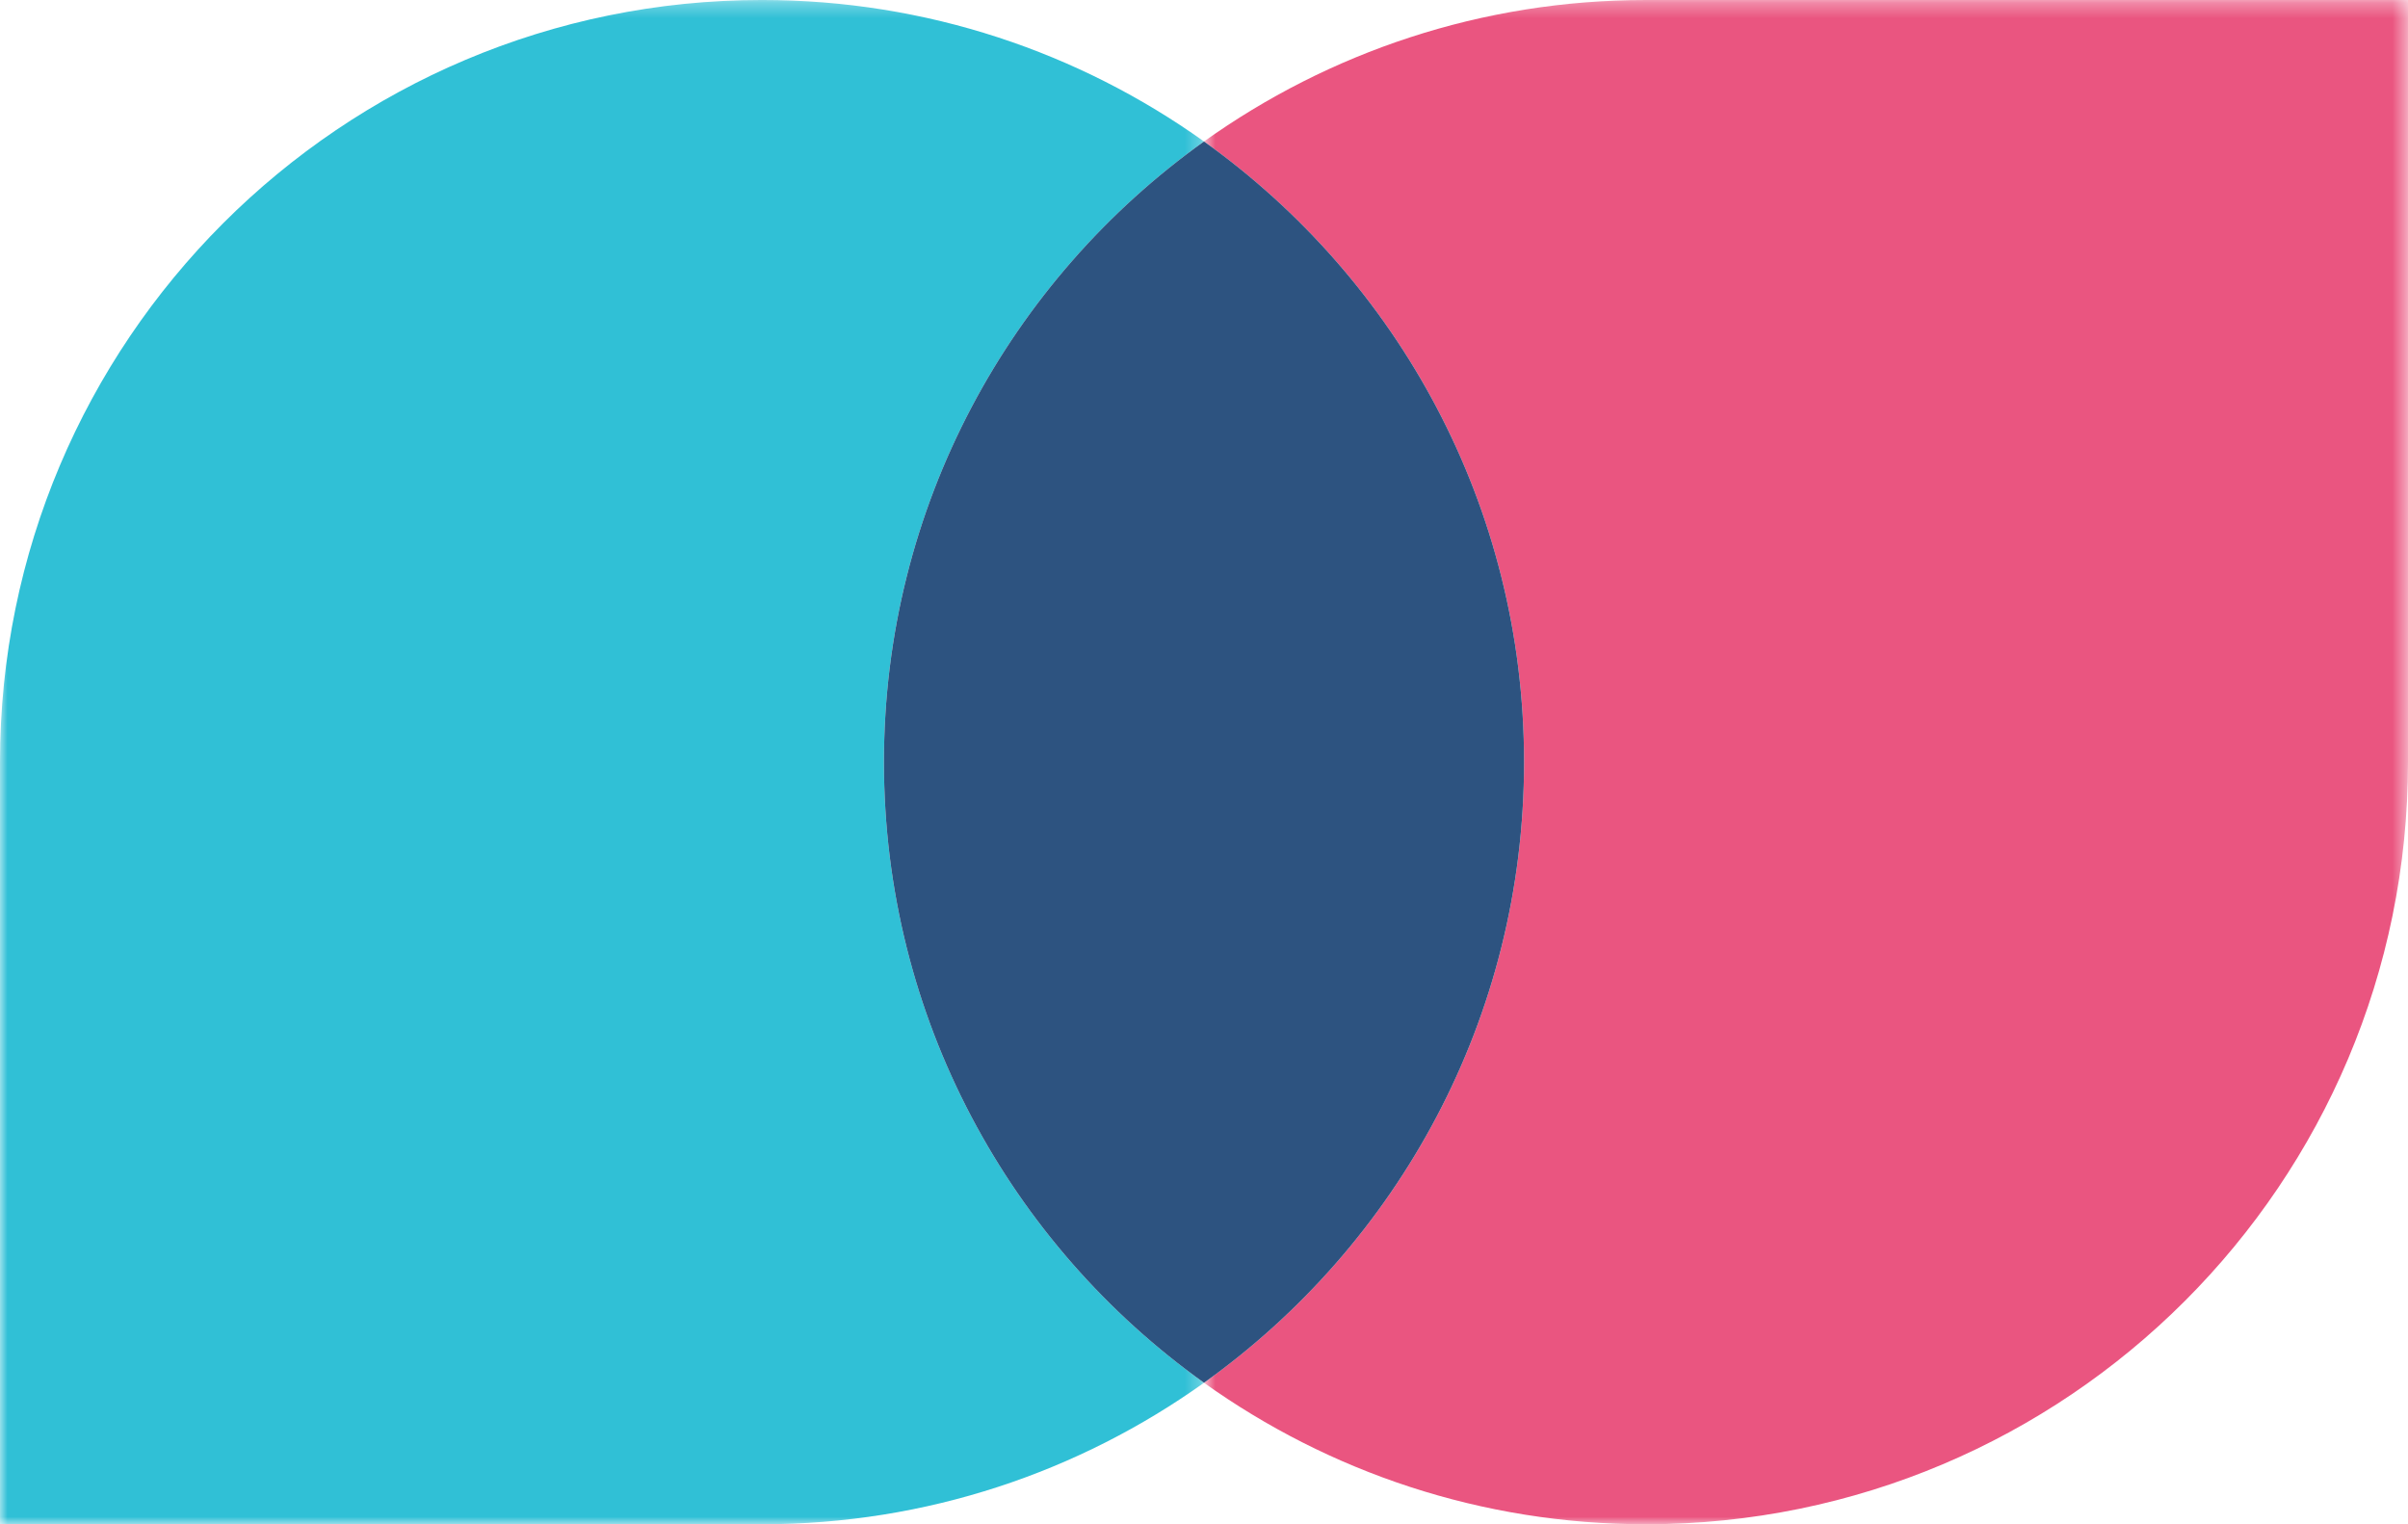 <?xml version="1.0" encoding="UTF-8" standalone="no"?>
<svg
   width="157.519"
   height="99.695"
   viewBox="0 0 157.519 99.695"
   version="1.1"
   id="svg2"
   sodipodi:docname="logo.tandem.svg"
   inkscape:version="1.4.2 (2aeb623e1d, 2025-05-12)"
   xmlns:inkscape="http://www.inkscape.org/namespaces/inkscape"
   xmlns:sodipodi="http://sodipodi.sourceforge.net/DTD/sodipodi-0.dtd"
   xmlns:xlink="http://www.w3.org/1999/xlink"
   xmlns="http://www.w3.org/2000/svg"
   xmlns:svg="http://www.w3.org/2000/svg">
  <sodipodi:namedview
     id="namedview2"
     pagecolor="#ffffff"
     bordercolor="#000000"
     borderopacity="0.25"
     inkscape:showpageshadow="2"
     inkscape:pageopacity="0.0"
     inkscape:pagecheckerboard="0"
     inkscape:deskcolor="#d1d1d1"
     inkscape:zoom="3.245"
     inkscape:cx="202.00308"
     inkscape:cy="81.972265"
     inkscape:window-width="3398"
     inkscape:window-height="1371"
     inkscape:window-x="0"
     inkscape:window-y="0"
     inkscape:window-maximized="1"
     inkscape:current-layer="svg2" />
  <!-- Generator: Sketch 53.2 (72643) - https://sketchapp.com -->
  <title
     id="title1">Artboard</title>
  <desc
     id="desc1">Created with Sketch.</desc>
  <defs
     id="defs1">
    <polygon
       id="path-1"
       points="78.759,0.305 78.759,100 0,100 0,0.305 " />
    <polygon
       id="path-3"
       points="79.519,0.305 79.519,100 0.759,100 0.759,0.305 " />
  </defs>
  <g
     id="Group-15"
     transform="translate(-2e-4,-0.305)"
     style="fill:none;fill-rule:evenodd;stroke:none;stroke-width:1">
    <mask
       id="mask-2"
       fill="#ffffff">
      <use
         xlink:href="#path-1"
         id="use1" />
    </mask>
    <g
       id="Clip-14" />
    <path
       d="m 57.823,50.152 c 0,-16.748 8.269,-31.555 20.936,-40.594 -8.155,-5.819 -18.129,-9.254 -28.912,-9.254 -27.529,0 -49.847,22.318 -49.847,49.848 v 49.848 h 49.847 c 10.783,0 20.757,-3.435 28.912,-9.254 -12.667,-9.038 -20.936,-23.846 -20.936,-40.594"
       id="Fill-13"
       fill="#30c0d6"
       mask="url(#mask-2)" />
  </g>
  <g
     id="Group-18"
     transform="translate(78,-0.305)"
     style="fill:none;fill-rule:evenodd;stroke:none;stroke-width:1">
    <mask
       id="mask-4"
       fill="#ffffff">
      <use
         xlink:href="#path-3"
         id="use2" />
    </mask>
    <g
       id="Clip-17" />
    <path
       d="m 29.671,0.305 c -10.782,0 -20.756,3.435 -28.912,9.254 12.668,9.038 20.937,23.846 20.937,40.594 0,16.748 -8.269,31.555 -20.937,40.593 8.156,5.82 18.13,9.254 28.912,9.254 27.53,0 49.848,-22.317 49.848,-49.847 V 0.305 Z"
       id="Fill-16"
       fill="#ea5580"
       mask="url(#mask-4)" />
  </g>
  <path
     d="m 99.696,49.847 c 0,-16.748 -8.269,-31.555 -20.937,-40.594 -12.667,9.039 -20.936,23.846 -20.936,40.594 0,16.748 8.269,31.556 20.936,40.594 12.668,-9.038 20.937,-23.846 20.937,-40.594"
     id="Fill-19"
     fill="#2d5380"
     style="fill-rule:evenodd;stroke:none;stroke-width:1" />
</svg>
